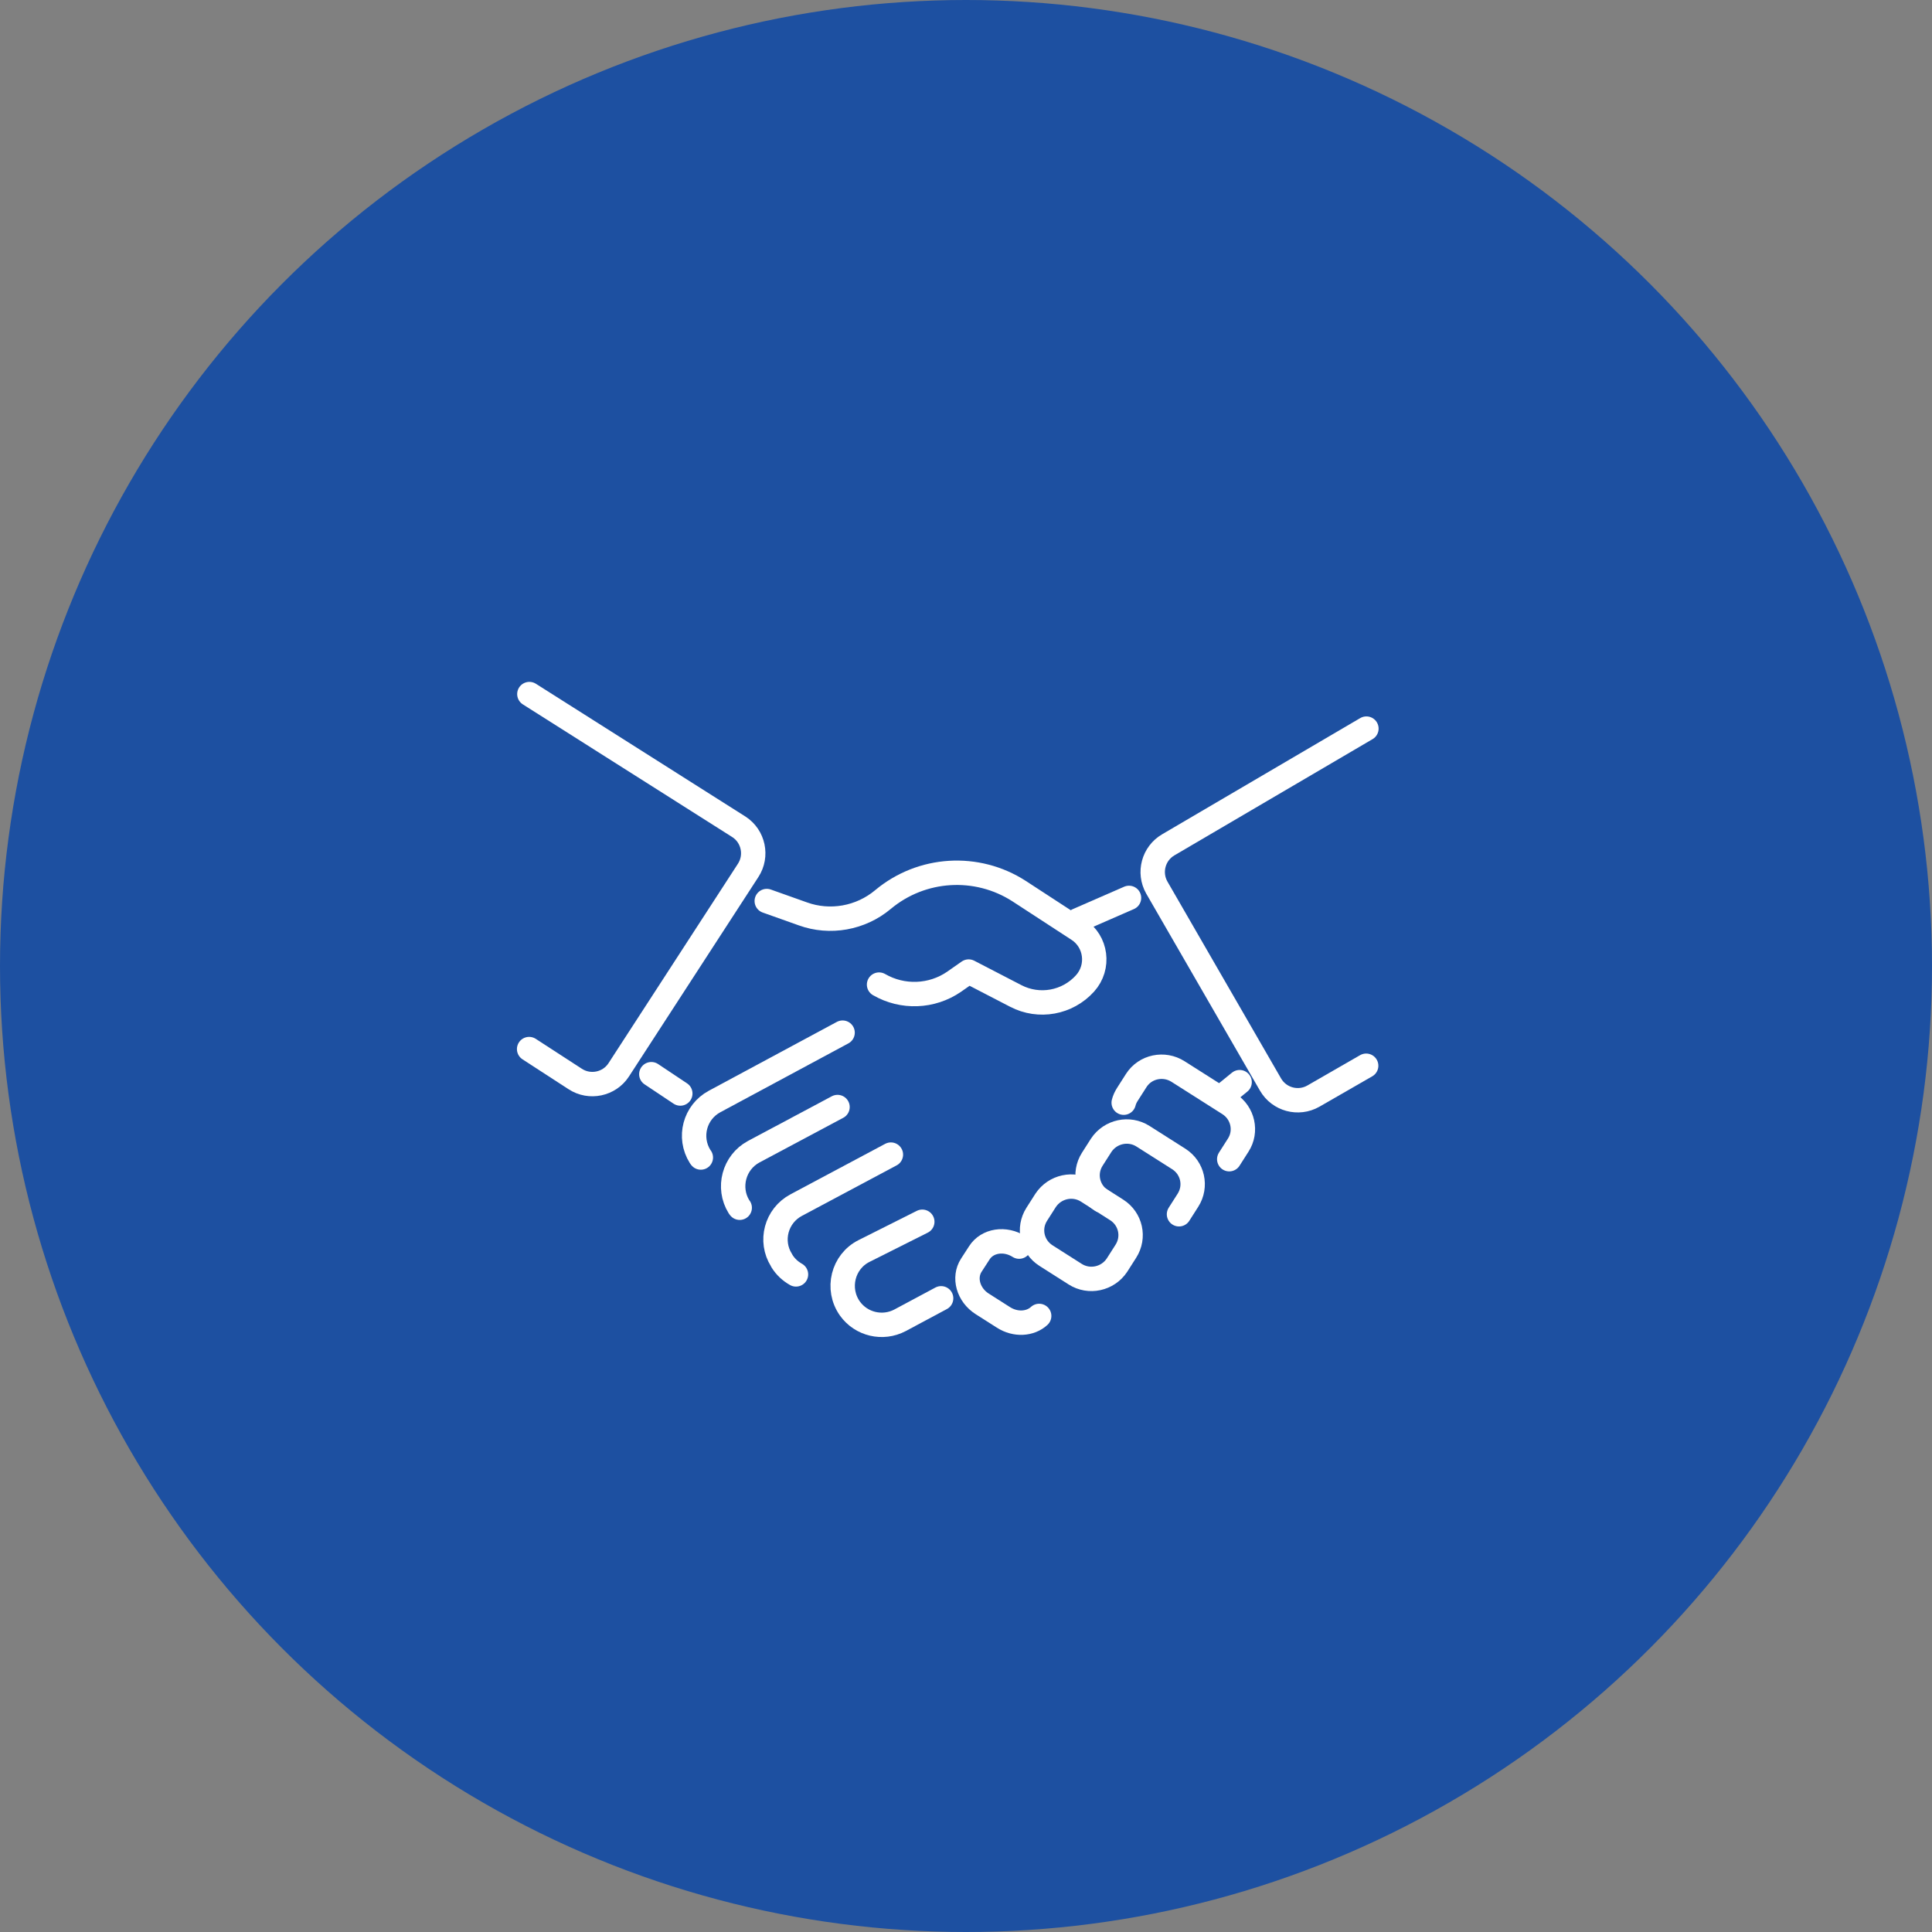 <?xml version="1.0" encoding="UTF-8"?>
<svg id="_レイヤー_2" data-name="レイヤー 2" xmlns="http://www.w3.org/2000/svg" viewBox="0 0 80 80">
  <rect x="0" y="0" width="80" height="80" fill="#808080" stroke="none"/>
  <defs>
    <style>
      .cls-1 {
        fill: #1d50a1;
      }

      .cls-2 {
        fill: none;
        stroke: #fff;
        stroke-linecap: round;
        stroke-linejoin: round;
        stroke-width: 1.01px;
      }
    </style>
  </defs>
  <g id="_デザイン" data-name="デザイン">
    <g>
      <circle class="cls-1" cx="40" cy="40" r="40"/>
      <g>
        <path class="cls-2" d="M31.75,37.31l1.49.53c1.13.41,2.4.18,3.32-.59h0c1.6-1.34,3.89-1.48,5.64-.35l2.44,1.59c.76.49.9,1.55.29,2.23h0c-.73.81-1.91,1.02-2.87.52l-1.95-1.01-.6.42c-.93.64-2.14.68-3.11.12h0"/>
        <line class="cls-2" x1="26.97" y1="44.48" x2="28.17" y2="45.28"/>
        <path class="cls-2" d="M34.89,42.76l-5.3,2.85c-.82.44-1.1,1.48-.6,2.28l.03.04"/>
        <path class="cls-2" d="M34.68,45.84l-3.47,1.85c-.82.44-1.1,1.49-.61,2.28l.03.04"/>
        <path class="cls-2" d="M36.89,47.81l-3.92,2.09c-.83.44-1.11,1.49-.61,2.28l.02.04c.15.24.35.42.58.55"/>
        <path class="cls-2" d="M38.19,50.59l-2.41,1.21c-.88.44-1.16,1.57-.59,2.38h0c.47.66,1.36.87,2.08.49l1.7-.91"/>
        <path class="cls-2" d="M46.53,45.66c.03-.12.08-.23.15-.34l.37-.58c.37-.58,1.15-.74,1.73-.37l2.11,1.34c.58.37.75,1.14.38,1.71l-.37.58"/>
        <path class="cls-2" d="M48.82,50.28l.37-.58c.37-.58.2-1.34-.38-1.71l-1.48-.94c-.58-.37-1.35-.2-1.73.37l-.37.58c-.37.58-.2,1.34.38,1.71"/>
        <path class="cls-2" d="M46.25,52.39l.37-.58c.37-.58.2-1.34-.38-1.71l-1.21-.77c-.58-.37-1.35-.2-1.73.37l-.37.58c-.37.58-.2,1.34.38,1.71l1.21.77c.58.37,1.35.2,1.73-.37"/>
        <path class="cls-2" d="M42.2,51.62c-.58-.37-1.32-.26-1.65.26l-.33.51c-.33.51-.13,1.23.45,1.6l.88.56c.5.32,1.11.28,1.48-.06"/>
        <line class="cls-2" x1="44.62" y1="38.11" x2="46.75" y2="37.18"/>
        <line class="cls-2" x1="50.68" y1="45.34" x2="51.33" y2="44.81"/>
        <path class="cls-2" d="M56.58,30.17l-8.2,4.81c-.62.36-.83,1.15-.48,1.77l4.71,8.16c.36.62,1.15.83,1.77.48l2.19-1.26"/>
        <path class="cls-2" d="M21.91,43.44l1.91,1.24c.6.39,1.41.22,1.8-.38l5.36-8.26c.39-.6.22-1.41-.38-1.8l-8.68-5.5"/>
      </g>
    </g>
  </g>
</svg>